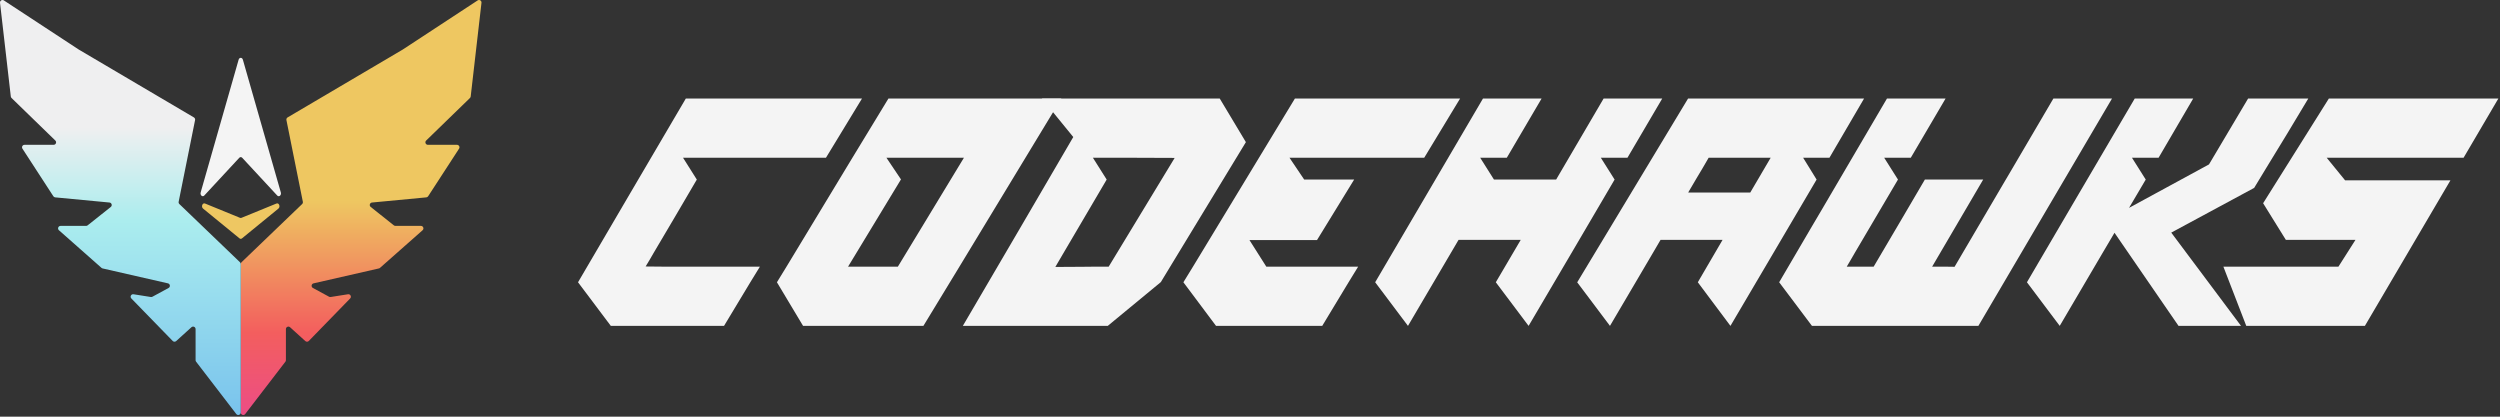 <svg width="1326" height="221" viewBox="0 0 1326 221" fill="none" xmlns="http://www.w3.org/2000/svg">
<rect x="0" y="0" width="1326" height="221" fill="#333333" stroke="none"/>
<path d="M249.658 51.181L255.378 1.474C255.506 0.362 254.278 -0.395 253.342 0.219L213.603 26.288L152.542 62.279C152.058 62.565 151.807 63.126 151.918 63.677L160.631 107.017C160.72 107.459 160.577 107.917 160.251 108.229L128.099 139.098C127.84 139.347 127.693 139.691 127.693 140.051V218.797C127.693 220.058 129.293 220.601 130.061 219.601L151.375 191.841C151.552 191.611 151.648 191.328 151.648 191.037V174.551C151.648 173.406 153.006 172.804 153.854 173.572L161.951 180.908C162.478 181.385 163.288 181.36 163.784 180.851L185.729 158.3C186.614 157.39 185.83 155.877 184.576 156.075L175.376 157.53C175.089 157.575 174.796 157.525 174.541 157.386L165.971 152.739C164.901 152.159 165.12 150.563 166.307 150.292L200.969 142.376C201.184 142.327 201.384 142.225 201.549 142.079L224.133 122.122C225.044 121.317 224.474 119.813 223.259 119.813H209.725C209.427 119.813 209.137 119.712 208.904 119.527L196.623 109.765C195.693 109.026 196.137 107.53 197.32 107.418L226.111 104.684C226.512 104.646 226.874 104.427 227.093 104.089L243.486 78.849C244.056 77.971 243.426 76.81 242.379 76.81H226.952C225.767 76.81 225.182 75.369 226.032 74.543L249.267 51.977C249.485 51.764 249.623 51.483 249.658 51.181Z" fill="url(#paint0_linear_342_65)"/>
<path d="M5.729 51.181L0.009 1.474C-0.119 0.362 1.109 -0.395 2.045 0.219L41.784 26.288L102.845 62.279C103.329 62.565 103.579 63.126 103.469 63.677L94.756 107.017C94.667 107.459 94.81 107.917 95.136 108.229L127.288 139.098C127.547 139.347 127.693 139.691 127.693 140.051V218.797C127.693 220.058 126.094 220.601 125.326 219.601L104.012 191.841C103.835 191.611 103.739 191.328 103.739 191.037V174.551C103.739 173.406 102.381 172.804 101.532 173.572L93.436 180.908C92.909 181.385 92.099 181.36 91.603 180.851L69.658 158.3C68.773 157.39 69.556 155.877 70.81 156.075L80.011 157.53C80.298 157.575 80.591 157.525 80.846 157.386L89.415 152.739C90.486 152.159 90.267 150.563 89.08 150.292L54.418 142.376C54.203 142.327 54.003 142.225 53.837 142.079L31.254 122.122C30.343 121.317 30.912 119.813 32.128 119.813H45.662C45.96 119.813 46.25 119.712 46.483 119.527L58.763 109.765C59.694 109.026 59.25 107.53 58.067 107.418L29.276 104.684C28.875 104.646 28.513 104.427 28.293 104.089L11.901 78.849C11.331 77.971 11.961 76.81 13.008 76.81H28.435C29.62 76.81 30.205 75.369 29.354 74.543L6.12 51.977C5.902 51.764 5.763 51.483 5.729 51.181Z" fill="url(#paint1_linear_342_65)"/>
<path d="M126.564 31.671C126.944 30.342 128.443 30.342 128.823 31.671L148.952 102.06C149.368 103.514 147.975 104.715 147.041 103.708L128.476 83.691C128.026 83.206 127.361 83.206 126.911 83.691L108.346 103.708C107.412 104.715 106.019 103.514 106.435 102.06L126.564 31.671Z" fill="#F4F4F4"/>
<path d="M127.038 126.435C127.436 126.761 127.95 126.761 128.349 126.435L147.678 110.633C148.852 109.672 147.984 107.398 146.651 107.943L128.065 115.541C127.824 115.639 127.563 115.639 127.322 115.541L108.736 107.943C107.403 107.398 106.535 109.672 107.709 110.633L127.038 126.435Z" fill="#EEC762"/>
<path d="M306.585 149.712C315.773 134.125 324.961 118.374 334.231 102.541C344.076 85.806 353.92 68.989 363.764 52.254H457.202L438.088 83.673C425.537 83.673 412.903 83.673 400.106 83.673C387.39 83.673 374.757 83.673 362.287 83.673L369.589 95.24C361.877 108.448 354.248 121.409 346.701 134.125C345.306 136.586 343.911 138.965 342.435 141.344C342.763 141.344 345.634 141.426 351.213 141.426C356.791 141.426 363.354 141.426 370.901 141.426C378.448 141.426 385.339 141.426 391.574 141.426C397.727 141.426 401.582 141.426 403.059 141.426L397.973 149.712L384.027 172.846H323.977L306.585 149.712Z" fill="#F4F4F4"/>
<path d="M562.946 52.254L508.885 141.426L489.771 172.846H425.947L412.083 149.712L417.169 141.426L452.116 83.673L471.23 52.254C501.83 52.254 532.429 52.254 562.946 52.254ZM476.235 141.426L511.264 83.673H470.164L477.875 95.158L449.819 141.426H476.235Z" fill="#F4F4F4"/>
<path d="M646.95 52.254L660.814 75.388L615.695 149.63L587.557 172.846H510.69C520.206 156.603 530.378 139.129 541.289 120.589C551.051 103.854 560.403 87.939 569.263 72.68L552.61 52.254C584.029 52.254 615.531 52.254 646.95 52.254ZM622.996 83.837V83.755C615.777 83.755 608.476 83.673 601.257 83.673C594.12 83.673 586.9 83.673 579.681 83.673L586.983 95.24C579.189 108.53 571.478 121.656 563.931 134.453C562.536 136.832 561.141 139.211 559.747 141.59C564.505 141.59 569.263 141.508 573.939 141.508C578.615 141.426 583.373 141.426 588.049 141.426L622.996 83.837Z" fill="#F4F4F4"/>
<path d="M774.433 52.254L755.401 83.673H683.948L691.742 95.24H718.239L698.551 127.316H662.701L671.643 141.426H720.372L715.286 149.712L701.504 172.518L701.34 172.846H644.982L627.672 149.712L632.758 141.426L686.82 52.254H774.433Z" fill="#F4F4F4"/>
<path d="M881.654 52.254L863.196 83.673H849.086L856.387 95.24C848.594 108.53 840.964 121.574 833.417 134.371C825.952 147.005 818.404 159.884 810.775 172.846L793.384 149.712L806.591 127.234C801.095 127.234 795.599 127.234 790.102 127.234C784.606 127.234 779.11 127.234 773.613 127.234C771.234 131.336 768.855 135.356 766.476 139.375C759.995 150.368 753.432 161.525 746.788 172.846L729.396 149.712C739.404 132.648 749.495 115.421 759.667 98.111C768.691 82.771 777.633 67.512 786.575 52.254H817.666L799.208 83.673H785.098L792.399 95.24C797.896 95.24 803.392 95.24 808.888 95.24C814.385 95.24 819.881 95.24 825.377 95.24L850.562 52.254H881.654Z" fill="#F4F4F4"/>
<path d="M895.354 52.254H988.71L970.334 83.673H956.388L963.525 95.24C955.978 108.038 948.431 120.917 940.883 133.715C933.172 146.758 925.543 159.802 917.831 172.846L900.522 149.712L913.648 127.234H880.751C879.439 129.449 878.126 131.746 876.814 133.961C869.266 146.758 861.637 159.72 853.926 172.846L836.534 149.712L836.616 149.63L895.354 52.254ZM928.332 102.131L939.161 83.673H906.264C904.132 87.365 901.999 91.056 899.784 94.666C898.471 96.963 897.076 99.26 895.682 101.639L895.436 102.131H928.332Z" fill="#F4F4F4"/>
<path d="M1065.58 92.369L1089.12 52.254H1120.21C1108.48 72.188 1096.83 92.041 1085.1 111.975C1073.21 132.238 1061.23 152.583 1049.33 172.846C1019.88 172.846 990.515 172.846 961.064 172.846L943.673 149.712L960.982 120.179L966.068 111.565L1000.85 52.254H1031.94L1013.48 83.673H999.375L1006.68 95.24C998.964 108.366 991.335 121.327 983.87 133.961C983.214 135.191 982.475 136.422 981.737 137.653L979.522 141.426C984.69 141.426 989.448 141.426 993.796 141.426C998.882 132.73 1003.97 124.117 1008.97 115.667C1012.99 108.858 1016.93 102.049 1020.95 95.24H1051.88L1024.81 141.426C1029.97 141.426 1033.99 141.426 1036.7 141.508C1045.56 126.414 1054.42 111.401 1063.2 96.389C1064.02 94.994 1064.84 93.681 1065.58 92.369Z" fill="#F4F4F4"/>
<path d="M1224.32 52.254C1216.93 64.641 1209.47 77.028 1201.92 89.252C1199.79 92.779 1197.65 96.225 1195.6 99.67L1151.63 123.378L1188.63 172.846H1155.49L1121.53 123.46C1119.39 127.152 1117.18 130.844 1115.04 134.453C1107.58 147.169 1100.03 159.966 1092.48 172.846L1075.09 149.712C1084.2 134.125 1093.47 118.374 1102.74 102.541C1112.58 85.806 1122.43 68.989 1132.27 52.254H1163.28L1144.91 83.673H1130.8L1138.1 95.24C1135.14 100.326 1132.19 105.331 1129.24 110.253L1171.65 87.201L1192.4 52.254H1224.32Z" fill="#F4F4F4"/>
<path d="M1235.23 52.254H1325.14L1306.68 83.673H1234.08L1243.84 95.65H1299.71L1254.34 172.846H1191.42L1179.28 141.426H1240.31L1249.34 127.234H1212.42L1200.36 107.792L1235.23 52.254Z" fill="#F4F4F4"/>
<defs>
<linearGradient id="paint0_linear_342_65" x1="662.569" y1="0" x2="662.569" y2="220.12" gradientUnits="userSpaceOnUse">
<stop offset="0.484" stop-color="#EEC761"/>
<stop offset="0.802" stop-color="#F35E5E"/>
<stop offset="1" stop-color="#EC4D85"/>
</linearGradient>
<linearGradient id="paint1_linear_342_65" x1="662.569" y1="-67.113" x2="662.569" y2="220.12" gradientUnits="userSpaceOnUse">
<stop offset="0.469" stop-color="#EFEFF0"/>
<stop offset="0.641" stop-color="#ABEDEE"/>
<stop offset="1" stop-color="#79C3ED"/>
</linearGradient>
</defs>
</svg>
